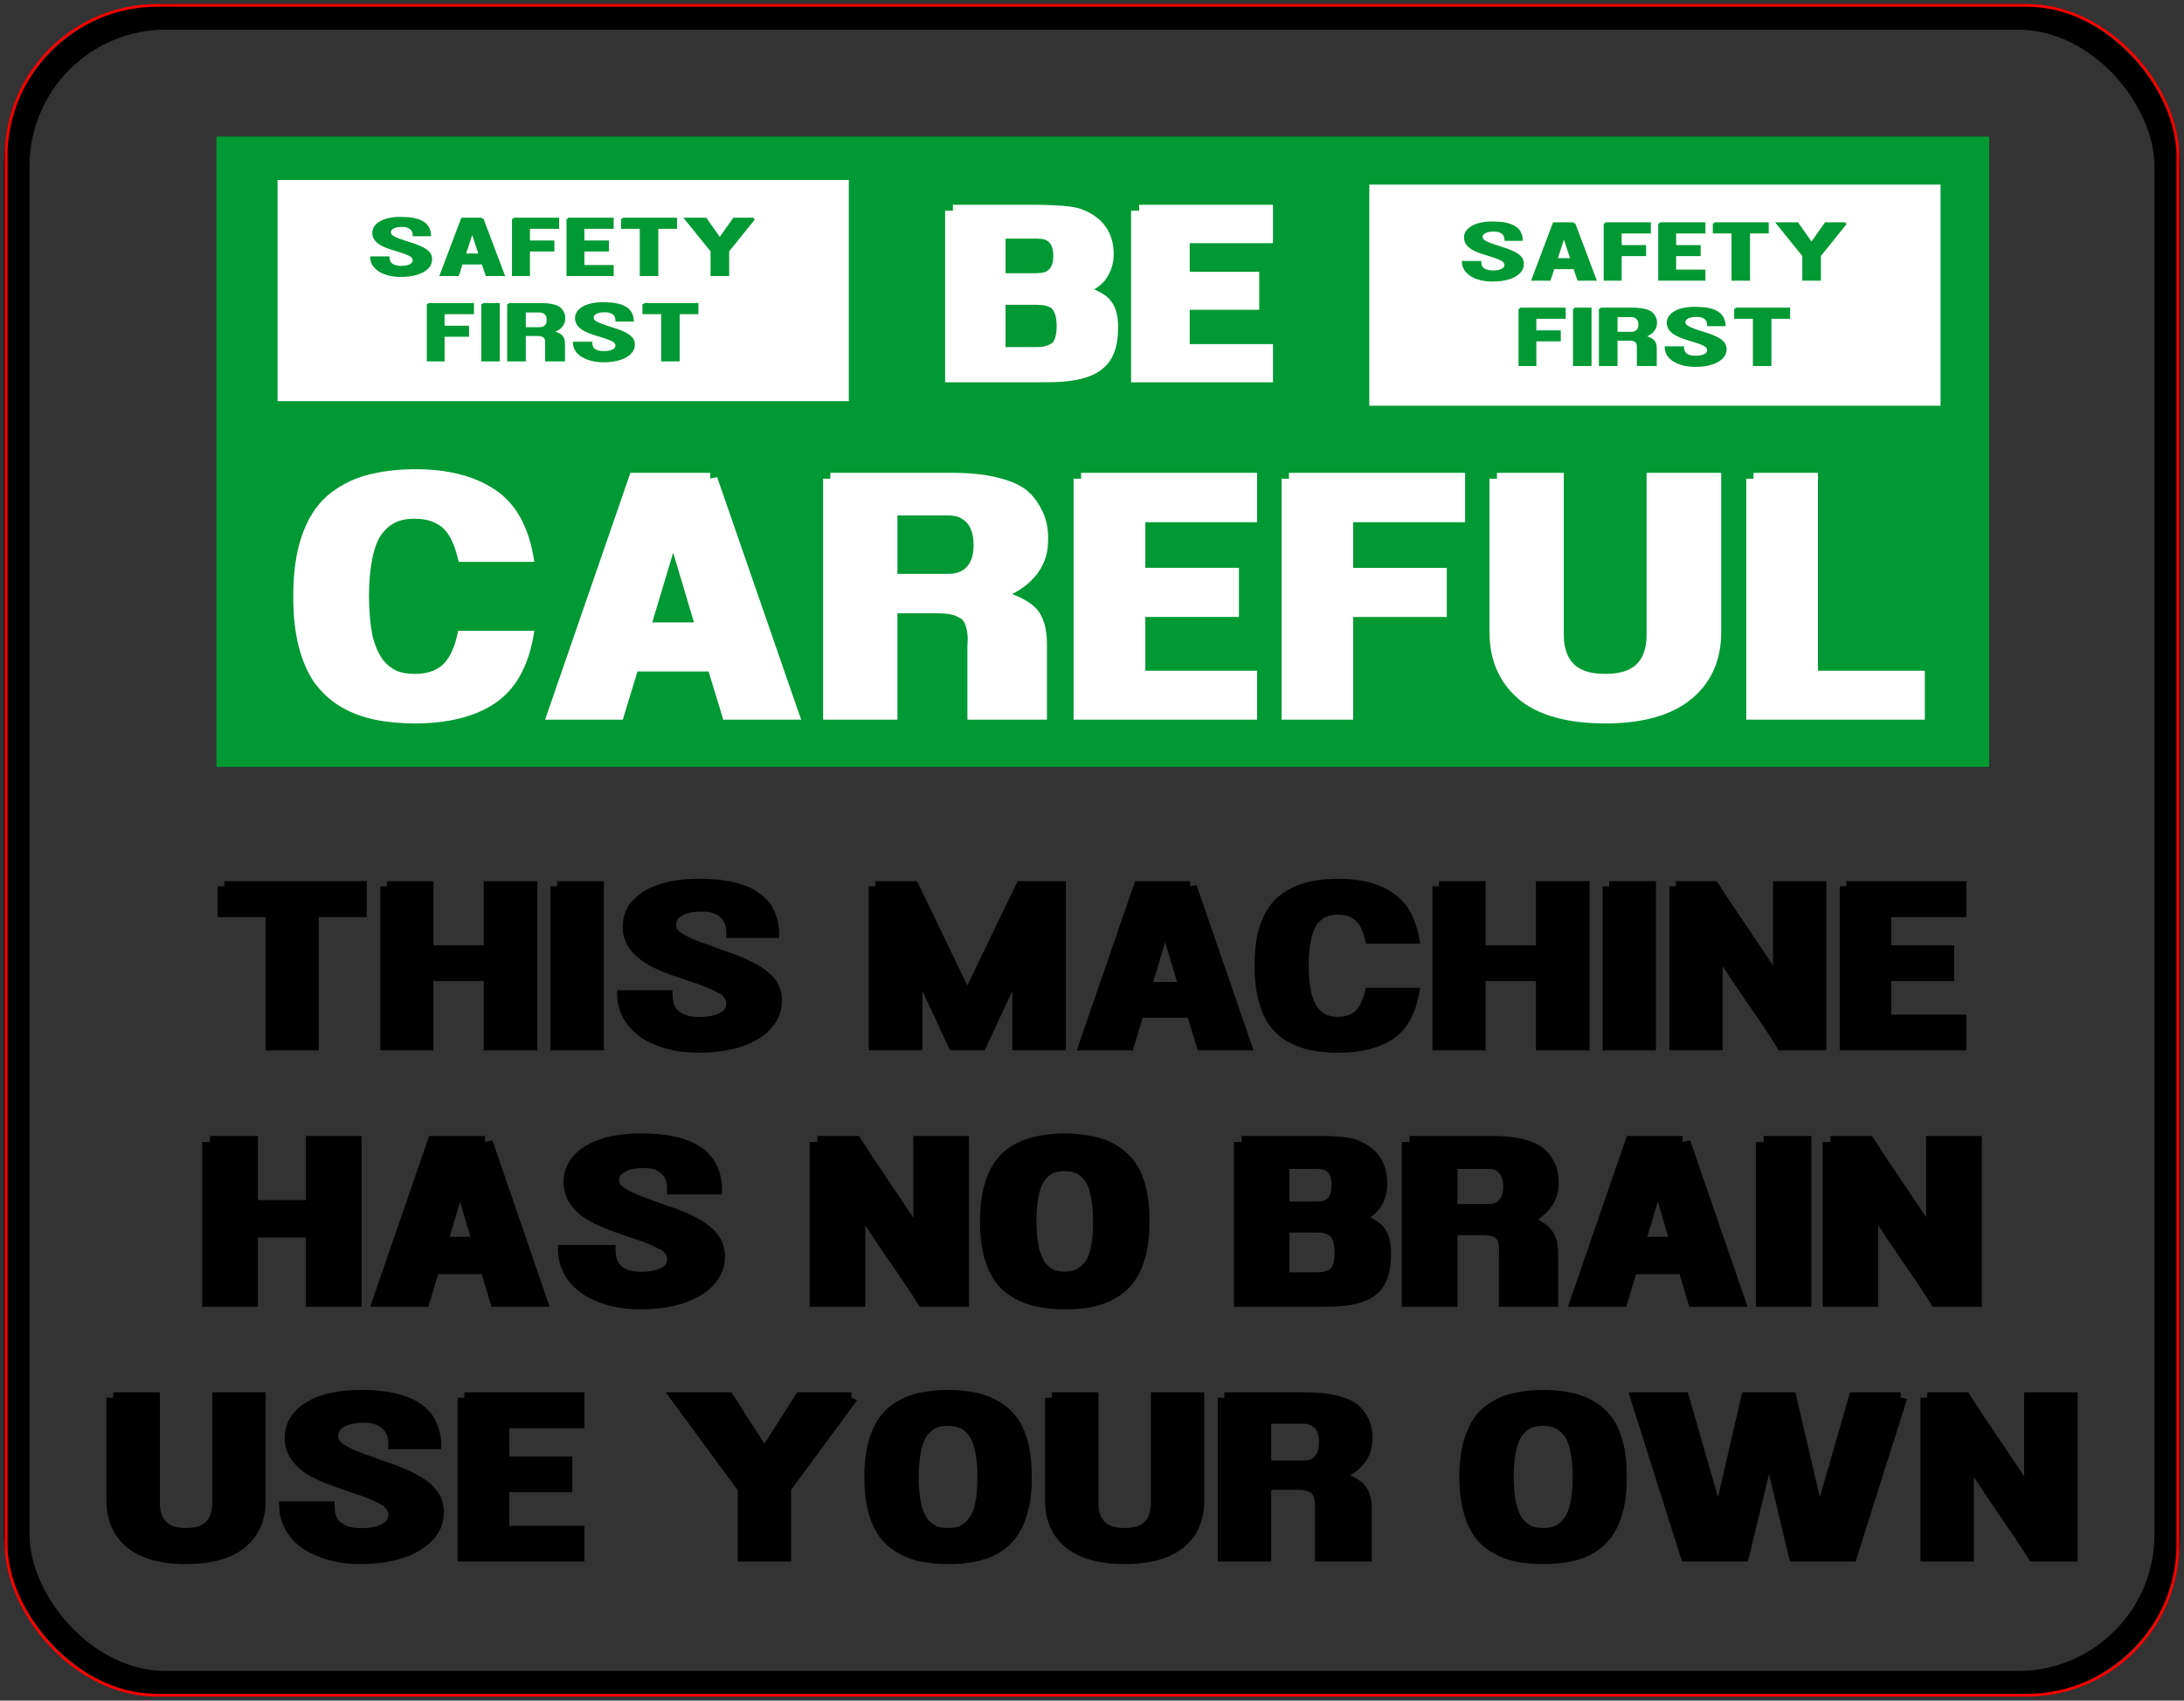 <?xml version="1.0" encoding="UTF-8" standalone="no"?>
<!-- Created with Inkscape (http://www.inkscape.org/) -->

<svg
   xmlns:dc="http://purl.org/dc/elements/1.1/"
   xmlns:cc="http://creativecommons.org/ns#"
   xmlns:rdf="http://www.w3.org/1999/02/22-rdf-syntax-ns#"
   xmlns:svg="http://www.w3.org/2000/svg"
   xmlns="http://www.w3.org/2000/svg"
   xmlns:sodipodi="http://sodipodi.sourceforge.net/DTD/sodipodi-0.dtd"
   xmlns:inkscape="http://www.inkscape.org/namespaces/inkscape"
   width="163.396mm"
   height="127.224mm"
   viewBox="0 0 578.963 450.794"
   id="svg8161"
   version="1.1"
   inkscape:version="0.91 r13725"
   sodipodi:docname="sticker_thisMachineHasNoBrain.svg">
  <rect x="0" y="0" width="578.963" height="450.794" fill="#333333" stroke="none"/>
  <defs
     id="defs8163" />
  <sodipodi:namedview
     id="base"
     pagecolor="#ffffff"
     bordercolor="#666666"
     borderopacity="1.0"
     inkscape:pageopacity="0.0"
     inkscape:pageshadow="2"
     inkscape:zoom="1.4"
     inkscape:cx="150.63264"
     inkscape:cy="156.93309"
     inkscape:document-units="px"
     inkscape:current-layer="layer1"
     showgrid="false"
     fit-margin-top="0.3"
     fit-margin-right="0.3"
     fit-margin-bottom="0.3"
     fit-margin-left="0.3"
     inkscape:window-width="2495"
     inkscape:window-height="1416"
     inkscape:window-x="1345"
     inkscape:window-y="24"
     inkscape:window-maximized="1" />
  <g
     inkscape:label="Calque 1"
     inkscape:groupmode="layer"
     id="layer1"
     transform="translate(1518.053,-58.394)">
    <g
       transform="translate(-1611.453,-581.105)"
       id="g8112">
      <g
         transform="translate(-0.196,1.288991e-5)"
         id="g4689">
        <path
           style="font-style:normal;font-variant:normal;font-weight:normal;font-stretch:normal;font-size:40px;line-height:125%;font-family:UFont;-inkscape-font-specification:UFont;letter-spacing:0px;word-spacing:0px;fill:#000000;fill-opacity:1;stroke:none"
           d="m 279.609,872.443 c -8.037,-0.106 -14.228,1.653 -17.995,5.442 -1.979,2.013 -2.945,4.497 -2.916,7.239 0,0.427 0.028,0.733 0.062,1.02 l -0.062,0 c 0.318,3.67 2.723,6.802 6.826,9.134 0.67,0.382 1.612,0.85 2.854,1.409 1.783,0.798 4.766,1.85 9.059,3.255 2.359,0.731 4.584,1.681 6.701,2.818 l 0.062,0.049 0.062,0 c 0.529,0.238 0.938,0.58 1.303,1.166 l 0.062,0.049 c 0.413,0.601 0.545,1.122 0.496,1.603 -0.077,1.143 -0.618,1.865 -1.986,2.527 -1.125,0.567 -2.897,0.915 -5.274,0.923 -0.023,-1.7e-4 -0.039,2.7e-4 -0.062,0 -2.404,-0.027 -4.032,-0.535 -5.274,-1.555 l -0.062,-0.049 c -0.941,-0.75 -1.528,-2.034 -1.551,-4.13 l -0.062,-1.36 -1.737,0 -11.169,0 -1.799,0 0.062,1.409 c 0.056,2.195 0.636,4.3 1.737,6.268 l 0.062,0.049 c 1.172,1.879 2.634,3.461 4.468,4.762 l 0.062,0.049 c 4.129,2.705 9.297,4.033 15.264,4.033 l 0.062,0 c 8.388,-0.042 14.878,-2.042 18.925,-6.171 l 0,-0.049 c 2.019,-2.1 3.005,-4.541 3.04,-7.191 0.002,-0.118 0.065,-0.221 0.062,-0.34 l -0.062,0 c 0.008,-0.131 0.079,-0.279 0.062,-0.389 -0.002,-0.014 0.002,-0.035 0,-0.049 10e-5,-0.03 1.2e-4,-0.068 0,-0.097 -3.8e-4,-0.088 -0.049,-0.196 -0.062,-0.292 l 0.062,0 c -0.004,-0.085 -0.055,-0.159 -0.062,-0.243 -0.001,-0.016 10e-4,-0.032 0,-0.049 -0.173,-1.994 -0.98,-3.841 -2.42,-5.345 -0.016,-0.017 -0.046,-0.032 -0.062,-0.049 -1.442,-1.541 -3.447,-2.886 -5.895,-4.033 -0.018,-0.009 -0.045,-0.04 -0.062,-0.049 -1.787,-0.926 -4.359,-1.915 -7.818,-3.061 -0.041,-0.015 -0.021,-0.034 -0.062,-0.049 -3.388,-1.228 -5.564,-1.984 -6.205,-2.235 l 0,-0.049 c -1.407,-0.514 -2.745,-1.152 -4.033,-1.992 -1.145,-0.755 -1.5,-1.406 -1.427,-2.381 0.094,-1.046 0.569,-1.717 1.861,-2.381 1.102,-0.575 2.709,-0.923 4.902,-0.923 2.346,4e-5 3.839,0.487 4.964,1.506 l 0,0.049 c 0.954,0.835 1.551,2.085 1.551,4.033 l 0,1.409 1.737,0 10.486,0 1.799,0 0,-1.409 c -3e-5,-0.06 -3e-5,-0.186 0,-0.389 l 0,-0.049 c -0.327,-4.669 -2.357,-8.305 -6.081,-10.543 l 0,-0.049 c -3.429,-2.159 -8.302,-3.171 -14.458,-3.255 z m 168.652,0 c -3.309,0.021 -6.246,0.387 -8.873,1.117 -2.634,0.748 -5.022,2.003 -7.074,3.741 -2.075,1.831 -3.622,4.317 -4.654,7.337 -1.038,3.017 -1.489,6.628 -1.489,10.884 0,3.39 0.317,6.393 0.993,9.037 0.671,2.587 1.605,4.807 2.854,6.608 1.269,1.744 2.848,3.223 4.778,4.373 l 0.062,0 c 1.901,1.111 3.927,1.882 6.143,2.332 2.235,0.459 4.712,0.68 7.322,0.68 5.826,0 10.716,-1.138 14.396,-3.547 3.826,-2.512 6.055,-6.62 7.074,-12.098 l 0.31,-1.555 -2.048,0 -10.983,0 -1.427,0 -0.248,1.118 c -0.607,2.623 -1.666,4.334 -2.73,5.199 -1.15,0.901 -2.48,1.36 -4.406,1.36 -1.247,0 -2.244,-0.208 -3.04,-0.534 -0.708,-0.323 -1.48,-0.921 -2.234,-1.798 -0.01,-0.012 -0.053,-0.036 -0.062,-0.049 -0.646,-0.854 -1.254,-2.199 -1.737,-4.033 -0.002,-0.012 0.002,-0.036 0,-0.049 -0.412,-1.916 -0.657,-4.291 -0.683,-7.094 0.025,-5.275 0.874,-8.907 2.11,-10.738 0.006,-0.011 -0.006,-0.039 0,-0.049 1.368,-1.883 2.931,-2.644 5.15,-2.721 l 0.062,0 0.434,0 c 1.895,3e-5 3.223,0.402 4.406,1.312 1.08,0.831 2.155,2.561 2.792,5.247 l 0.248,1.117 1.489,0 10.859,0 2.048,0 -0.31,-1.555 c -1.015,-5.481 -3.318,-9.524 -7.136,-12.001 l 0,-0.049 c -3.675,-2.435 -8.584,-3.617 -14.396,-3.595 z m -295.235,0.632 0,1.36 -1.737,0 0,6.802 0,1.36 1.737,0 10.983,0 0,33.914 0,1.409 1.737,0 10.611,0 1.737,0 0,-1.409 0,-33.914 10.983,0 1.737,0 0,-1.36 0,-6.802 0,-1.36 -1.737,0 -36.051,0 z m 43.125,0 0,1.36 -1.737,0 0,42.076 0,1.409 1.737,0 10.611,0 1.737,0 0,-1.409 0,-16.957 13.341,0 0,16.957 0,1.409 1.737,0 10.673,0 1.799,0 0,-1.409 0,-42.076 0,-1.36 -1.799,0 -10.673,0 -1.737,0 0,1.36 0,15.645 -13.341,0 0,-15.645 0,-1.36 -1.737,0 -10.611,0 z m 45.11,0 0,1.36 -1.737,0 0,42.076 0,1.409 1.737,0 10.673,0 1.737,0 0,-1.409 0,-42.076 0,-1.36 -1.737,0 -10.673,0 z m 84.388,0 0,1.36 -1.737,0 0,42.076 0,1.409 1.737,0 10.735,0 1.737,0 0,-1.409 0,-14.333 6.888,14.819 0.434,0.923 1.241,0 6.701,0 1.241,0 0.434,-0.923 6.888,-14.819 0,14.333 0,1.409 1.737,0 10.735,0 1.737,0 0,-1.409 0,-42.076 0,-1.36 -1.737,0 -9.804,0 -1.241,0 -0.434,0.875 -12.906,26.771 -12.906,-26.771 -0.434,-0.875 -1.241,0 -9.804,0 z m 68.876,0 -0.372,1.02 -14.52,42.076 -0.558,1.749 2.296,0 11.107,0 1.427,0 0.31,-1.069 2.296,-7.58 11.976,0 2.296,7.58 0.31,1.069 1.365,0 11.107,0 2.296,0 -0.558,-1.749 -14.52,-42.076 -1.675,0.34 0,-1.36 -13.217,0 -1.365,0 z m 80.541,0 0,1.36 -1.737,0 0,42.076 0,1.409 1.737,0 10.611,0 1.737,0 0,-1.409 0,-16.957 13.341,0 0,16.957 0,1.409 1.737,0 10.673,0 1.799,0 0,-1.409 0,-42.076 0,-1.36 -1.799,0 -10.673,0 -1.737,0 0,1.36 0,15.645 -13.341,0 0,-15.645 0,-1.36 -1.737,0 -10.611,0 z m 45.11,0 0,1.36 -1.737,0 0,42.076 0,1.409 1.737,0 10.673,0 1.737,0 0,-1.409 0,-42.076 0,-1.36 -1.737,0 -10.673,0 z m 17.684,0 0,1.36 -1.737,0 0,42.076 0,1.409 1.737,0 10.673,0 1.737,0 0,-1.409 0,-20.892 c 1.698,2.573 3.066,4.704 5.585,8.357 4.052,5.821 7.001,10.232 8.811,13.167 l 0.496,0.777 1.117,0 9.742,0 1.737,0 0,-1.409 0,-42.076 0,-1.36 -1.737,0 -10.673,0 -1.737,0 0,1.36 0,21.038 c -1.677,-2.547 -3.059,-4.68 -5.585,-8.357 -0.012,-0.017 0.012,-0.032 0,-0.049 -3.985,-5.839 -6.946,-10.255 -8.811,-13.216 l -0.496,-0.777 -1.055,0 -9.804,0 z m 45.172,0 0,1.36 -1.737,0 0,6.802 0,10.203 0,6.705 0,18.366 0,1.409 1.737,0 30.094,0 1.737,0 0,-1.409 0,-6.705 0,-1.36 -1.737,0 -18.181,0 0,-8.891 14.892,0 1.799,0 0,-1.409 0,-6.705 0,-1.36 -1.799,0 -14.892,0 0,-7.482 18.181,0 1.737,0 0,-1.36 0,-6.802 0,-1.36 -1.737,0 -19.918,0 -10.176,0 z m -180.566,16.179 3.165,10.543 -6.329,0 3.165,-10.543 z"
           id="text3221-41"
           inkscape:connector-curvature="0" />
        <path
           style="font-style:normal;font-variant:normal;font-weight:normal;font-stretch:normal;font-size:40px;line-height:125%;font-family:UFont;-inkscape-font-specification:UFont;letter-spacing:0px;word-spacing:0px;fill:#000000;fill-opacity:1;stroke:none"
           d="m 264.221,939.937 c -8.092,-0.106 -14.41,1.683 -18.243,5.539 l 0,0.049 c -2.02,2.054 -3.007,4.552 -2.978,7.337 0,0.431 0.027,0.767 0.062,1.069 0.001,0.016 -0.001,0.033 0,0.049 0.341,3.714 2.749,6.879 6.888,9.232 0.687,0.391 1.607,0.848 2.854,1.409 l 0.062,0 c 1.808,0.809 4.762,1.897 9.059,3.304 2.339,0.725 4.54,1.642 6.639,2.769 l 0.124,0.049 0.062,0 c 0.475,0.214 0.835,0.564 1.179,1.117 l 0.062,0.049 c 0.392,0.57 0.478,1.024 0.434,1.458 l 0,0.049 c -0.072,1.078 -0.496,1.653 -1.799,2.284 l -0.062,0 c -1.062,0.535 -2.748,0.915 -5.088,0.923 -0.024,-1.7e-4 -0.039,2.6e-4 -0.062,0 -2.345,-0.027 -3.903,-0.534 -5.088,-1.506 l 0,-0.049 c -0.87,-0.694 -1.528,-1.922 -1.551,-3.984 l 0,-1.555 -2.048,0 -11.169,0 -2.048,0 0,1.603 c 0.057,2.223 0.683,4.37 1.799,6.365 l 0,0.049 c 1.186,1.902 2.729,3.537 4.592,4.859 l 0,0.049 0.062,0 c 4.183,2.74 9.429,4.13 15.45,4.13 8.445,-0.043 15.127,-2.125 19.236,-6.316 l 0,-0.049 c 2.03,-2.113 3.043,-4.579 3.103,-7.239 0.001,-0.049 -4e-4,-0.096 0,-0.146 8.3e-4,-0.101 0.064,-0.19 0.062,-0.292 l -0.062,0 c 0.002,-0.123 0.079,-0.285 0.062,-0.389 -0.002,-0.012 0.002,-0.036 0,-0.049 1.4e-4,-0.029 -2e-5,-0.069 0,-0.097 6e-5,-0.086 -0.051,-0.197 -0.062,-0.292 -0.006,-0.118 -0.051,-0.223 -0.062,-0.34 -0.185,-2.023 -1.007,-3.86 -2.482,-5.393 -0.012,-0.011 0.012,-0.037 0,-0.049 -1.472,-1.581 -3.469,-2.965 -5.957,-4.13 -0.018,-0.009 -0.045,-0.04 -0.062,-0.049 -1.815,-0.941 -4.412,-1.912 -7.88,-3.061 -0.041,-0.016 -0.021,-0.034 -0.062,-0.049 -3.388,-1.228 -5.576,-1.989 -6.205,-2.235 l 0,-0.049 c -1.384,-0.506 -2.701,-1.163 -3.971,-1.992 -1.026,-0.689 -1.418,-1.272 -1.365,-2.138 9.8e-4,-0.016 -0.001,-0.033 0,-0.049 0.098,-0.954 0.586,-1.563 1.799,-2.186 1.041,-0.544 2.561,-0.875 4.716,-0.875 2.286,3e-5 3.649,0.49 4.716,1.458 0.894,0.783 1.489,2.024 1.489,3.936 l 0,1.603 2.048,0 10.486,0 2.048,0 0,-1.603 c -4e-5,-0.059 -4e-5,-0.186 0,-0.389 l 0,-0.049 0,-0.049 c -0.329,-4.698 -2.296,-8.449 -6.081,-10.738 -0.021,-0.012 -0.041,-0.036 -0.062,-0.049 -3.499,-2.195 -8.461,-3.22 -14.644,-3.304 z m 111.566,0 c -3.335,0.021 -6.333,0.426 -8.997,1.166 -2.68,0.761 -5.119,2.028 -7.198,3.79 l 0,0.049 c -2.114,1.866 -3.614,4.342 -4.654,7.385 -1.048,3.044 -1.551,6.663 -1.551,10.932 0,3.402 0.313,6.423 0.993,9.086 0.676,2.603 1.649,4.829 2.916,6.656 l 0,0.049 c 1.286,1.768 2.94,3.252 4.902,4.421 1.929,1.127 4.014,1.923 6.267,2.381 2.244,0.461 4.715,0.725 7.322,0.729 0.022,3e-5 0.041,0 0.062,0 2.652,0.018 5.075,-0.187 7.26,-0.632 2.302,-0.456 4.455,-1.298 6.391,-2.429 1.966,-1.172 3.578,-2.648 4.84,-4.421 1.301,-1.833 2.302,-4.078 2.978,-6.705 0.709,-2.69 1.019,-5.727 0.993,-9.134 0.026,-4.271 -0.44,-7.885 -1.489,-10.932 -0.99,-3.036 -2.538,-5.516 -4.716,-7.385 -2.061,-1.793 -4.459,-3.077 -7.198,-3.838 l -0.683,1.555 -0.062,0 0.745,-1.555 c -2.648,-0.744 -5.676,-1.145 -9.059,-1.166 l -0.062,0 z m -226.545,0.68 0,1.603 -2.048,0 0,42.076 0,1.603 2.048,0 10.673,0 2.048,0 0,-1.603 0,-16.763 12.72,0 0,16.763 0,1.603 2.048,0 10.673,0 2.048,0 0,-1.603 0,-42.076 0,-1.603 -2.048,0 -10.673,0 -2.048,0 0,1.603 0,15.402 -12.72,0 0,-15.402 0,-1.603 -2.048,0 -10.673,0 z m 58.079,0 -0.372,1.166 -14.52,42.076 -0.683,2.041 2.668,0 11.107,0 1.613,0 0.372,-1.263 2.234,-7.385 11.541,0 2.234,7.385 0.372,1.263 1.613,0 11.107,0 2.668,0 -0.683,-2.041 -14.458,-42.076 -1.986,0.437 0,-1.603 -13.217,0 -1.613,0 z m 102.941,0 0,1.603 -2.048,0 0,42.076 0,1.603 2.048,0 10.673,0 2.048,0 0,-1.603 0,-20.018 c 1.606,2.419 2.752,4.28 5.026,7.58 4.051,5.819 7.005,10.19 8.811,13.119 l 0.558,0.923 1.303,0 9.742,0 2.048,0 0,-1.603 0,-42.076 0,-1.603 -2.048,0 -10.673,0 -2.048,0 0,1.603 0,20.066 c -1.593,-2.405 -2.74,-4.204 -5.026,-7.531 -4.002,-5.863 -6.943,-10.299 -8.811,-13.264 l -0.558,-0.875 -1.241,0 -9.804,0 z m 112.497,0 0,1.603 -2.048,0 0,42.076 0,1.603 2.048,0 19.918,0 c 1.871,0 3.391,-0.028 4.53,-0.049 4.587,-0.151 8.296,-1.052 10.859,-2.915 l 0,-0.049 c 3.101,-2.217 4.281,-5.945 4.281,-11.029 -4e-5,-3.143 -0.549,-5.569 -2.172,-7.337 -0.857,-0.914 -2.017,-1.662 -3.351,-2.332 1.012,-0.675 1.866,-1.501 2.544,-2.429 l 0.062,0 0,-0.049 c 1.3,-1.894 1.924,-4.087 1.924,-6.559 -4e-5,-5.217 -2.589,-9.279 -7.508,-11.272 -0.012,-0.005 0.012,-0.044 0,-0.049 -0.014,-0.006 -0.047,0.006 -0.062,0 -1.799,-0.722 -4.139,-1.039 -7.26,-1.166 -0.018,-10e-4 -0.044,10e-4 -0.062,0 -1.092,-0.063 -2.349,-0.049 -3.785,-0.049 l -19.918,0 z m 44.49,0 0,1.603 -2.048,0 0,42.076 0,1.603 2.048,0 10.673,0 2.048,0 0,-1.603 0,-17.394 6.329,0 c 0.915,-0.017 1.681,0.04 2.172,0.146 l 0.062,0 0.062,0 c 0.437,0.068 0.856,0.203 1.303,0.486 l 0,0.049 0.062,0.049 c 0.223,0.125 0.536,0.386 0.745,1.069 l 0,0.049 c 0.241,0.653 0.343,1.691 0.248,3.012 l 0,0.049 0,0.049 0,12.438 0,1.603 2.048,0 11.603,0 2.048,0 0,-1.603 0,-12.438 c -4e-5,-2.817 -0.621,-5.102 -2.172,-6.802 l 0,-0.049 c -0.834,-0.875 -1.942,-1.611 -3.227,-2.235 1.089,-0.698 2.018,-1.513 2.854,-2.478 1.746,-1.947 2.645,-4.26 2.668,-6.754 1.6e-4,-0.017 -8e-5,-0.032 0,-0.049 9e-4,-0.018 -8.3e-4,-0.031 0,-0.049 0.096,-2.061 -0.211,-3.915 -0.993,-5.539 -0.736,-1.552 -1.614,-2.839 -2.792,-3.838 l -0.062,-0.049 c -1.224,-1.009 -2.733,-1.768 -4.53,-2.284 -1.597,-0.461 -3.26,-0.764 -4.902,-0.923 -0.018,-0.002 -0.044,0.002 -0.062,0 -1.558,-0.174 -3.329,-0.215 -5.398,-0.194 l -20.787,0 z m 57.645,0 -0.434,1.166 -14.52,42.076 -0.683,2.041 2.668,0 11.169,0 1.613,0 0.372,-1.263 2.234,-7.385 11.541,0 2.172,7.385 0.372,1.263 1.675,0 11.107,0 2.668,0 -0.683,-2.041 -14.52,-42.076 -1.986,0.437 0,-1.603 -13.217,0 -1.551,0 z m 36.237,0 0,1.603 -2.048,0 0,42.076 0,1.603 2.048,0 10.611,0 2.048,0 0,-1.603 0,-42.076 0,-1.603 -2.048,0 -10.611,0 z m 17.684,0 0,1.603 -2.048,0 0,42.076 0,1.603 2.048,0 10.611,0 2.048,0 0,-1.603 0,-20.066 c 1.611,2.428 2.8,4.308 5.088,7.628 4.051,5.819 7.005,10.19 8.811,13.119 l 0.558,0.923 1.241,0 9.742,0 2.048,0 0,-1.603 0,-42.076 0,-1.603 -2.048,0 -10.673,0 -2.048,0 0,1.603 0,19.969 c -1.582,-2.386 -2.708,-4.149 -4.964,-7.434 -4.002,-5.863 -6.943,-10.299 -8.811,-13.264 l -0.558,-0.875 -1.303,0 -9.742,0 z m -143.398,8.746 7.26,0 c 1.574,2e-5 2.335,0.298 2.916,0.875 0.581,0.576 1.004,1.688 0.993,3.45 0.012,1.75 -0.409,2.823 -0.993,3.401 -0.583,0.578 -1.34,0.915 -2.916,0.923 l -7.26,0 0,-8.649 z m 44.552,0 8.067,0 0.062,0 c 1.35,-0.015 2.042,0.217 2.73,0.875 l 0,0.049 c 0.679,0.617 1.241,1.817 1.241,3.741 0.023,1.904 -0.519,3.079 -1.179,3.693 -0.717,0.682 -1.42,0.938 -2.792,0.923 l -0.062,0 -8.067,0 0,-9.28 z m -104.679,0.583 0.062,0 0.496,0 c 1.241,4e-5 2.174,0.181 2.916,0.486 0.702,0.281 1.433,0.831 2.172,1.749 l 0.062,0 0,0.049 c 0.665,0.753 1.291,2.075 1.675,3.936 l 0,0.049 c 0.456,1.859 0.708,4.175 0.683,6.997 l 0,0.049 c 0.025,2.784 -0.186,5.106 -0.621,6.997 l 0,0.049 c -0.383,1.836 -1.029,3.175 -1.737,3.984 l -0.062,0 c -0.74,0.903 -1.501,1.491 -2.234,1.798 -0.736,0.293 -1.639,0.486 -2.854,0.486 -1.186,0 -2.114,-0.19 -2.854,-0.486 -0.01,-0.005 -0.053,0.005 -0.062,0 -0.672,-0.301 -1.4,-0.877 -2.172,-1.749 -0.01,-0.012 -0.053,-0.037 -0.062,-0.049 -0.618,-0.817 -1.196,-2.176 -1.675,-3.984 -0.411,-1.893 -0.655,-4.257 -0.683,-7.045 10e-5,-0.019 -1.2e-4,-0.029 0,-0.049 0.031,-5.257 0.85,-8.893 2.048,-10.641 1.34,-1.862 2.762,-2.549 4.902,-2.624 z m 157.793,8.017 2.73,9.377 -5.522,0 2.792,-9.377 z m -317.511,0.097 2.73,9.28 -5.522,0 2.792,-9.28 z m 219.844,8.163 7.26,0 c 1.798,2e-5 2.819,0.348 3.537,0.923 0.481,0.377 1.179,1.822 1.179,4.373 0.024,2.55 -0.665,3.978 -1.117,4.324 -0.749,0.586 -1.801,0.923 -3.599,0.923 l -7.26,0 0,-10.543 z"
           id="text3231-00"
           inkscape:connector-curvature="0" />
        <path
           style="font-style:normal;font-variant:normal;font-weight:normal;font-stretch:normal;font-size:40px;line-height:125%;font-family:UFont;-inkscape-font-specification:UFont;letter-spacing:0px;word-spacing:0px;fill:#000000;fill-opacity:1;stroke:none"
           d="m 190.009,1007.942 c -8.037,-0.106 -14.228,1.653 -17.995,5.442 -1.979,2.013 -2.945,4.497 -2.916,7.239 0,0.427 -0.034,0.733 0,1.02 0.001,0.016 -0.001,0.033 0,0.049 0.335,3.65 2.741,6.812 6.826,9.134 0.67,0.382 1.612,0.802 2.854,1.361 1.783,0.798 4.704,1.85 8.997,3.255 l 0.062,0.048 c 2.359,0.731 4.584,1.632 6.701,2.769 l 0.062,0.048 0.062,0.049 c 0.529,0.238 0.938,0.58 1.303,1.166 l 0.062,0.049 c 0.413,0.601 0.545,1.074 0.496,1.555 l 0,0.049 c -0.077,1.143 -0.618,1.817 -1.986,2.478 -1.125,0.567 -2.897,0.915 -5.274,0.923 -0.023,-2e-4 -0.039,3e-4 -0.062,0 -2.404,-0.027 -4.032,-0.535 -5.274,-1.555 l -0.062,0 c -0.941,-0.75 -1.528,-2.082 -1.551,-4.178 l -0.062,-1.36 -1.737,0 -11.169,0 -1.799,0 0.062,1.409 c 0.056,2.195 0.636,4.3 1.737,6.268 l 0,0.049 c 1.172,1.879 2.696,3.509 4.53,4.81 l 0.062,0 c 4.129,2.705 9.297,4.081 15.264,4.081 8.388,-0.042 14.94,-2.091 18.987,-6.219 2.02,-2.101 3.006,-4.588 3.04,-7.239 0.002,-0.117 0.065,-0.223 0.062,-0.34 l -0.062,0 c 0.008,-0.131 0.079,-0.279 0.062,-0.389 -0.002,-0.014 0.002,-0.035 0,-0.049 1e-4,-0.03 1.2e-4,-0.068 0,-0.097 -3.7e-4,-0.088 -0.049,-0.196 -0.062,-0.291 -0.012,-0.094 0.04,-0.166 0,-0.292 l -0.062,0 c -0.175,-2 -0.97,-3.79 -2.42,-5.296 -0.012,-0.011 0.012,-0.037 0,-0.049 -1.444,-1.551 -3.434,-2.929 -5.895,-4.081 -0.018,-0.01 -0.045,-0.04 -0.062,-0.049 -1.793,-0.929 -4.342,-1.91 -7.818,-3.061 -0.028,-0.011 -0.034,0.011 -0.062,0 -3.411,-1.236 -5.561,-2.032 -6.205,-2.284 -1.407,-0.514 -2.745,-1.2 -4.033,-2.041 -1.145,-0.755 -1.5,-1.406 -1.427,-2.381 0.094,-1.046 0.569,-1.717 1.862,-2.381 1.102,-0.575 2.709,-0.923 4.902,-0.923 2.346,0 3.839,0.535 4.964,1.555 0.954,0.835 1.551,2.134 1.551,4.081 l 0,1.36 1.737,0 10.486,0 1.799,0 0,-1.36 c -4e-5,-0.06 -4e-5,-0.186 0,-0.389 l 0,-0.049 0,-0.048 c -0.326,-4.657 -2.315,-8.303 -6.019,-10.543 -0.021,-0.013 -0.041,-0.036 -0.062,-0.048 -3.428,-2.15 -8.314,-3.172 -14.458,-3.255 z m 154.877,0 c -3.309,0.021 -6.308,0.388 -8.935,1.117 -2.634,0.748 -5.022,2.003 -7.074,3.741 l 0,0.048 c -2.075,1.831 -3.56,4.269 -4.592,7.288 -1.038,3.017 -1.551,6.628 -1.551,10.883 0,3.39 0.317,6.442 0.993,9.086 0.671,2.587 1.605,4.759 2.854,6.559 1.269,1.744 2.91,3.223 4.84,4.373 1.901,1.111 3.989,1.93 6.205,2.381 2.235,0.46 4.65,0.68 7.26,0.68 2.636,0.021 5.039,-0.197 7.198,-0.632 0.018,0 0.044,0 0.062,0 2.245,-0.451 4.375,-1.226 6.267,-2.332 1.933,-1.152 3.534,-2.672 4.778,-4.421 1.281,-1.806 2.244,-3.998 2.916,-6.608 0.704,-2.67 1.019,-5.691 0.993,-9.086 0.026,-4.257 -0.45,-7.863 -1.489,-10.883 -0.982,-3.01 -2.517,-5.454 -4.654,-7.288 -2.033,-1.769 -4.382,-3.042 -7.074,-3.79 -2.61,-0.733 -5.639,-1.096 -8.997,-1.117 z m 157.731,0 c -3.309,0.021 -6.246,0.388 -8.873,1.117 l -0.062,0 c -2.634,0.748 -4.96,2.003 -7.012,3.741 l 0,0.048 -0.062,0 c -2.075,1.831 -3.56,4.269 -4.592,7.288 -1.038,3.017 -1.551,6.628 -1.551,10.883 0,3.39 0.379,6.442 1.055,9.086 0.671,2.587 1.605,4.759 2.854,6.559 1.269,1.744 2.848,3.223 4.778,4.373 l 0.062,0 c 1.901,1.111 3.927,1.93 6.143,2.381 2.217,0.456 4.674,0.676 7.26,0.68 0.022,10e-5 0.041,0 0.062,0 2.632,0.017 5.043,-0.193 7.198,-0.632 2.266,-0.449 4.359,-1.217 6.267,-2.332 1.933,-1.152 3.534,-2.672 4.778,-4.421 1.281,-1.806 2.244,-3.998 2.916,-6.608 0.704,-2.67 1.019,-5.691 0.993,-9.086 0.026,-4.257 -0.45,-7.863 -1.489,-10.883 -0.982,-3.01 -2.455,-5.454 -4.592,-7.288 -2.033,-1.769 -4.444,-3.042 -7.136,-3.79 -2.61,-0.733 -5.577,-1.096 -8.935,-1.117 l -0.062,0 z m -379.002,0.632 0,1.409 -1.799,0 0,27.355 c 0,5.017 1.751,9.167 5.274,12.195 3.629,3.069 9.043,4.567 15.823,4.567 6.768,0 12.179,-1.475 15.761,-4.519 0.02,-0.016 0.043,-0.032 0.062,-0.048 3.569,-3.023 5.301,-7.198 5.274,-12.195 l 0,-27.355 0,-1.409 -1.737,0 -10.673,0 -1.737,0 0,1.409 0,27.938 c -2e-5,2.467 -0.727,4.116 -1.799,5.102 -1.073,0.986 -2.599,1.506 -5.15,1.506 -2.537,0 -4.076,-0.519 -5.15,-1.506 -1.074,-0.988 -1.787,-2.634 -1.799,-5.102 l 0,-27.938 0,-1.409 -1.737,0 -10.611,0 z m 93.075,0 0,1.409 -1.799,0 0,6.754 0,10.252 0,6.705 0,18.366 0,1.36 1.799,0 30.094,0 1.737,0 0,-1.36 0,-6.705 0,-1.409 -1.737,0 -18.181,0 0,-8.891 14.892,0 1.799,0 0,-1.36 0,-6.705 0,-1.409 -1.799,0 -14.892,0 0,-7.482 18.181,0 1.737,0 0,-1.36 0,-6.754 0,-1.409 -1.737,0 -19.918,0 -10.176,0 z m 53.425,0 1.489,2.089 17.56,23.856 0,17.54 0,1.36 1.737,0 10.611,0 1.799,0 0,-1.36 0,-17.637 17.498,-23.759 -1.489,-0.68 0,-1.409 -13.341,0 -1.055,0 -0.496,0.777 -8.191,12.827 -8.253,-12.827 -0.496,-0.777 -1.055,0 -13.279,0 -3.04,0 z m 102.321,0 0,1.409 -1.799,0 0,27.355 c 0,5.017 1.751,9.167 5.274,12.195 3.629,3.069 9.043,4.567 15.823,4.567 6.768,0 12.179,-1.475 15.761,-4.519 0.02,-0.016 0.043,-0.032 0.062,-0.048 3.569,-3.023 5.301,-7.198 5.274,-12.195 l 0,-27.355 0,-1.409 -1.737,0 -10.673,0 -1.737,0 0,1.409 0,27.938 c -2e-5,2.467 -0.727,4.116 -1.799,5.102 -1.073,0.986 -2.599,1.506 -5.15,1.506 -2.537,0 -4.076,-0.519 -5.15,-1.506 -1.074,-0.988 -1.787,-2.634 -1.799,-5.102 l 0,-27.938 0,-1.409 -1.737,0 -10.611,0 z m 45.731,0 0,1.409 -1.737,0 0,42.076 0,1.36 1.737,0 10.673,0 1.737,0 0,-1.36 0,-17.637 6.639,0 c 0.936,-0.018 1.707,0.032 2.234,0.146 l 0.062,0.049 0.062,0 c 0.484,0.076 0.886,0.232 1.365,0.534 l 0.062,0 0.062,0.048 c 0.294,0.164 0.587,0.497 0.807,1.215 l 0,0.048 c 0.254,0.689 0.406,1.724 0.31,3.061 l 0,0.049 0,0.048 0,12.438 0,1.36 1.737,0 11.603,0 1.737,0 0,-1.36 0,-12.438 c -4e-5,-2.791 -0.614,-5.065 -2.11,-6.705 -0.891,-0.936 -2.164,-1.682 -3.599,-2.332 1.206,-0.714 2.315,-1.584 3.227,-2.624 0.016,-0.018 0.046,-0.031 0.062,-0.049 1.68,-1.897 2.521,-4.178 2.544,-6.608 1.6e-4,-0.016 -8e-5,-0.032 0,-0.048 8.9e-4,-0.018 -8.4e-4,-0.031 0,-0.049 0.095,-2.038 -0.166,-3.902 -0.931,-5.49 -0.727,-1.533 -1.649,-2.771 -2.792,-3.741 -1.19,-0.981 -2.706,-1.729 -4.468,-2.235 -1.596,-0.46 -3.201,-0.768 -4.84,-0.923 -1.549,-0.176 -3.316,-0.264 -5.398,-0.243 l -20.787,0 z m 107.161,0 0.496,1.701 13.341,42.125 0.372,1.02 1.365,0 14.582,0 1.427,0 0.31,-1.117 5.336,-22.01 5.274,22.01 0.31,1.117 1.427,0 14.582,0 1.365,0 0.31,-1.02 13.341,-42.125 -1.675,-0.291 0,-1.409 -12.1,0 -1.365,0 -0.31,1.069 -7.694,26.723 -6.205,-26.626 -0.248,-1.166 -1.427,0 -11.231,0 -1.489,0 -0.248,1.166 -6.143,26.626 -7.694,-26.723 -0.31,-1.069 -1.427,0 -12.038,0 -2.234,0 z m 79.176,0 0,1.409 -1.799,0 0,42.076 0,1.36 1.799,0 10.611,0 1.737,0 0,-1.36 0,-21.038 c 1.708,2.59 3.099,4.759 5.647,8.454 l 0,0.049 c 4.052,5.821 7.001,10.183 8.811,13.118 l 0.434,0.777 1.117,0 9.742,0 1.737,0 0,-1.36 0,-42.076 0,-1.409 -1.737,0 -10.673,0 -1.737,0 0,1.409 0,20.941 c -1.678,-2.546 -3.004,-4.642 -5.522,-8.308 -4.003,-5.864 -6.941,-10.295 -8.811,-13.264 l -0.496,-0.777 -1.117,0 -9.742,0 z m -173.927,8.308 8.377,0 0.062,0 c 1.418,-0.015 2.176,0.313 2.916,1.02 l 0.062,0 c 0.744,0.675 1.241,1.932 1.241,3.887 0.023,1.936 -0.455,3.166 -1.179,3.838 -0.769,0.731 -1.599,1.036 -3.04,1.02 l -0.062,0 -8.377,0 0,-9.766 z m -86.25,0.583 0.062,0 0.496,0 c 1.277,0 2.249,0.21 3.04,0.534 l 0.062,0 c 0.76,0.304 1.538,0.855 2.296,1.798 l 0,0.048 c 0.703,0.795 1.349,2.152 1.737,4.033 l 0,0.048 c 0.461,1.879 0.708,4.262 0.683,7.094 0.025,2.794 -0.182,5.136 -0.621,7.045 l 0,0.049 c -0.387,1.857 -1.056,3.184 -1.799,4.033 l 0,0.049 c -0.76,0.927 -1.572,1.517 -2.358,1.846 -0.791,0.325 -1.763,0.486 -3.04,0.486 -1.223,0 -2.191,-0.171 -2.978,-0.486 -0.01,0 -0.053,0 -0.062,0 -0.712,-0.319 -1.516,-0.923 -2.296,-1.798 -0.016,-0.021 -0.046,-0.076 -0.062,-0.097 -0.639,-0.855 -1.259,-2.218 -1.737,-4.033 -0.002,-0.013 0.002,-0.035 0,-0.049 -0.412,-1.916 -0.595,-4.242 -0.621,-7.045 0.025,-5.304 0.863,-9.014 2.11,-10.835 1.362,-1.859 2.882,-2.644 5.088,-2.721 z m 157.793,0 0.062,0 0.496,0 c 1.277,0 2.249,0.21 3.04,0.534 0.76,0.304 1.538,0.855 2.296,1.798 l 0,0.048 0.062,0 c 0.703,0.795 1.349,2.152 1.737,4.033 l 0,0.048 c 0.461,1.879 0.708,4.262 0.683,7.094 0.025,2.794 -0.244,5.136 -0.683,7.045 l 0,0.049 c -0.387,1.857 -0.994,3.184 -1.737,4.033 l 0,0.049 -0.062,0 c -0.76,0.927 -1.51,1.517 -2.296,1.846 -0.791,0.325 -1.763,0.486 -3.04,0.486 -1.223,0 -2.191,-0.171 -2.978,-0.486 -0.01,0 -0.053,0 -0.062,0 -0.712,-0.319 -1.516,-0.923 -2.296,-1.798 -0.016,-0.021 -0.046,-0.076 -0.062,-0.097 -0.639,-0.855 -1.259,-2.218 -1.737,-4.033 -0.002,-0.013 0.002,-0.035 0,-0.049 -0.412,-1.916 -0.657,-4.242 -0.683,-7.045 0.025,-5.276 0.874,-8.955 2.11,-10.786 0.006,-0.01 -0.006,-0.039 0,-0.048 1.368,-1.883 2.931,-2.644 5.15,-2.721 z"
           id="text3235-0"
           inkscape:connector-curvature="0" />
        <rect
           style="fill:#009933;fill-opacity:1;stroke:#009933;stroke-width:0.901"
           id="rect4473"
           width="469.058"
           height="166.188"
           x="151.406"
           y="676.142" />
        <path
           style="font-style:normal;font-variant:normal;font-weight:normal;font-stretch:normal;font-size:36.671px;line-height:125%;font-family:UFont;-inkscape-font-specification:UFont;letter-spacing:0px;word-spacing:0px;fill:#ffffff;fill-opacity:1;stroke:none"
           d="m 346.203,693.777 0,1.567 -2.063,0 0,43.929 0,1.567 2.063,0 22.141,0 c 2.073,0 3.691,-0.037 4.951,-0.06 l 0.069,0 c 5.06,-0.156 9.09,-1.097 11.895,-3.013 l 0,-0.06 c 3.384,-2.278 4.744,-6.165 4.744,-11.449 -4e-5,-3.266 -0.639,-5.72 -2.407,-7.533 l 0,-0.06 c -0.975,-0.978 -2.373,-1.76 -3.919,-2.471 1.198,-0.72 2.237,-1.575 3.025,-2.591 l 0,-0.06 c 1.428,-1.957 2.131,-4.185 2.132,-6.749 -7e-5,-5.411 -2.786,-9.63 -8.182,-11.69 -0.013,0 0.013,-0.054 0,-0.06 l -0.069,0 c -1.974,-0.744 -4.555,-1.014 -8.045,-1.145 -1.218,-0.068 -2.58,-0.121 -4.194,-0.121 l -22.141,0 z m 49.369,0 0,1.567 -2.132,0 0,7.05 0,10.666 0,7.05 0,19.163 0,1.567 2.132,0 33.348,0 2.132,0 0,-1.567 0,-7.05 0,-1.506 -2.132,0 -19.94,0 0,-9.099 16.365,0 2.063,0 0,-1.506 0,-7.05 0,-1.507 -2.063,0 -16.365,0 0,-7.593 19.94,0 2.132,0 0,-1.567 0,-7.05 0,-1.567 -2.132,0 -22.141,0 -11.208,0 z m -35.411,8.979 8.182,0 c 1.775,0 2.627,0.276 3.3,0.904 0.673,0.628 1.182,1.826 1.169,3.676 0.013,1.838 -0.494,2.986 -1.169,3.616 -0.675,0.63 -1.524,0.956 -3.3,0.964 l -8.182,0 0,-9.159 z m 0,17.536 8.182,0 c 2.018,0 3.23,0.342 4.057,0.964 l 0,0.06 c 0.583,0.429 1.306,1.909 1.306,4.58 0.027,2.67 -0.685,4.182 -1.238,4.58 l -0.069,0 c -0.86,0.634 -2.038,1.024 -4.057,1.024 l -8.182,0 0,-11.208 z"
           id="text4142-8"
           inkscape:connector-curvature="0" />
        <path
           style="font-style:normal;font-variant:normal;font-weight:normal;font-stretch:normal;font-size:85.732px;line-height:125%;font-family:UFont;-inkscape-font-specification:UFont;letter-spacing:0px;word-spacing:0px;fill:#ffffff;fill-opacity:1;stroke:none"
           d="m 203.578,763.872 c -4.862,0.031 -9.183,0.578 -13.006,1.637 l -0.036,0 c -3.81,1.079 -7.228,2.905 -10.216,5.43 l 0,0.04 -0.036,0 c -2.995,2.634 -5.187,6.199 -6.702,10.62 -1.523,4.411 -2.246,9.734 -2.246,16.01 0,4.999 0.456,9.418 1.449,13.295 0.989,3.798 2.387,7.013 4.202,9.622 l 0.036,0 c 1.847,2.531 4.161,4.688 6.956,6.348 2.763,1.609 5.811,2.743 9.021,3.393 3.261,0.668 6.782,0.998 10.615,0.998 8.551,0 15.645,-1.711 20.976,-5.19 5.513,-3.609 8.86,-9.559 10.361,-17.606 l 0.29,-1.757 -2.21,0 -16.339,0 -1.63,0 -0.29,1.278 c -0.92,3.962 -2.426,6.631 -4.166,8.025 -1.832,1.43 -4.06,2.116 -7.064,2.116 -1.94,0 -3.489,-0.27 -4.782,-0.798 -1.19,-0.53 -2.433,-1.486 -3.623,-2.875 -0.014,-0.018 -0.022,-0.06 -0.036,-0.079 -1.023,-1.345 -1.988,-3.384 -2.717,-6.148 -0.003,-0.018 0.003,-0.06 0,-0.079 -0.621,-2.878 -0.94,-6.404 -0.978,-10.58 0.038,-7.901 1.265,-13.437 3.224,-16.289 2.121,-2.913 4.662,-4.152 8.187,-4.272 l 0.072,0 0.652,0 c 2.961,0 5.187,0.676 7.064,2.116 1.764,1.353 3.314,4.027 4.275,8.065 l 0.326,1.238 1.63,0 16.194,0 2.21,0 -0.29,-1.757 c -1.499,-8.065 -4.847,-13.972 -10.361,-17.527 -0.009,0 -0.027,0.013 -0.036,0 -5.328,-3.532 -12.395,-5.301 -20.94,-5.27 l 0,1.557 -0.036,-1.557 z m 57.131,0.958 -0.399,1.158 -21.555,62.361 -0.652,1.916 2.536,0 16.52,0 1.558,0 0.326,-1.158 3.55,-11.618 18.838,0 3.55,11.618 0.326,1.158 1.558,0 16.556,0 2.572,0 -0.688,-1.916 -21.592,-62.361 -1.848,0.359 0,-1.517 -19.672,0 -1.485,0 z m 53.001,0 0,1.557 -1.92,0 0,62.361 0,1.517 1.92,0 15.795,0 1.993,0 0,-1.517 0,-26.669 10.506,0 0.036,0 c 1.438,-0.027 2.574,0.092 3.442,0.279 l 0.109,0 0.072,0.04 c 0.83,0.13 1.57,0.423 2.355,0.918 l 0.072,0 0.036,0 c 0.599,0.334 1.135,0.971 1.485,2.116 l 0,0.04 c 0.409,1.105 0.617,2.731 0.471,4.751 l -0.036,0.04 0,0.04 0,18.445 0,1.517 1.993,0 17.172,0 1.92,0 0,-1.517 0,-18.445 c -8e-5,-4.077 -0.799,-7.288 -2.898,-9.582 l -0.072,0 0,-0.04 c -1.47,-1.538 -3.675,-2.693 -6.231,-3.713 2.144,-1.108 4.122,-2.481 5.688,-4.272 0.011,-0.013 0.025,0.013 0.036,0 2.462,-2.753 3.752,-5.984 3.768,-9.542 1.2e-4,-0.023 0,-0.055 0,-0.079 0.151,-3.004 -0.341,-5.69 -1.449,-7.985 -1.061,-2.229 -2.329,-4.02 -3.949,-5.39 l 0,-0.04 c -1.691,-1.389 -3.872,-2.427 -6.412,-3.154 -2.313,-0.665 -4.658,-1.131 -7.028,-1.357 -0.013,-10e-4 -0.024,0 -0.036,0 -2.248,-0.253 -4.843,-0.35 -7.898,-0.319 l -30.938,0 z m 66.478,0 0,1.557 -1.993,0 0,10.021 0,15.171 0,9.941 0,27.228 0,1.517 1.993,0 44.705,0 1.956,0 0,-1.517 0,-9.941 0,-1.517 -1.956,0 -27.678,0 0,-14.253 22.86,0 1.956,0 0,-1.517 0,-9.941 0,-1.557 -1.956,0 -22.86,0 0,-12.097 27.678,0 1.956,0 0,-1.517 0,-10.021 0,-1.557 -1.956,0 -29.598,0 -15.107,0 z m 55.102,0 0,1.557 -1.956,0 0,25.192 0,9.941 0,27.228 0,1.517 1.956,0 15.107,0 1.92,0 0,-1.517 0,-25.711 22.86,0 1.956,0 0,-1.517 0,-9.941 0,-1.557 -1.956,0 -22.86,0 0,-12.097 27.714,0 1.956,0 0,-1.517 0,-10.021 0,-1.557 -1.956,0 -44.741,0 z m 55.139,0 0,1.557 -1.993,0 0,40.563 c 0,7.347 2.498,13.349 7.608,17.726 l 0,0.04 c 5.246,4.423 13.116,6.548 23.077,6.548 9.984,0 17.795,-2.168 22.968,-6.588 l 0.036,0 c 5.216,-4.375 7.793,-10.383 7.753,-17.726 l 0,-40.563 0,-1.557 -1.993,0 -15.831,0 -1.956,0 0,1.557 0,41.401 c -2e-5,3.73 -1.053,6.314 -2.79,7.905 -1.736,1.591 -4.264,2.435 -8.187,2.435 -3.902,0 -6.413,-0.842 -8.151,-2.435 -1.738,-1.593 -2.808,-4.174 -2.826,-7.905 l 0,-41.401 0,-1.557 -1.92,0 -15.795,0 z m 67.999,0 0,1.557 -1.92,0 0,62.361 0,1.517 1.92,0 43.437,0 1.993,0 0,-1.517 0,-9.941 0,-1.517 -1.993,0 -26.338,0 0,-50.903 0,-1.557 -1.993,0 -15.107,0 z m -226.93,11.298 13.114,0 0.072,0 c 2.266,-0.025 3.669,0.474 4.891,1.637 l 0.036,0.04 c 1.254,1.135 2.065,3.098 2.065,6.068 0.036,2.94 -0.734,4.897 -1.956,6.028 l 0,0.04 c -1.263,1.197 -2.734,1.702 -5.036,1.677 l -0.072,0 -13.114,0 0,-15.49 z m -59.45,9.861 5.507,18.485 -11.049,0 5.543,-18.485 z"
           id="text4146-7"
           inkscape:connector-curvature="0" />
        <g
           id="g4489"
           transform="translate(13.883,0)">
          <rect
             y="688.431"
             x="442.702"
             height="58.62"
             width="151.435"
             id="rect4420"
             style="fill:#ffffff;fill-opacity:1;stroke:none" />
          <g
             style="fill:#009933"
             transform="matrix(0.84,0,0,0.84,118.765,48.802)"
             id="g4410">
            <path
               inkscape:connector-curvature="0"
               style="font-style:normal;font-variant:normal;font-weight:normal;font-stretch:normal;font-size:35.977px;line-height:125%;font-family:UFont;-inkscape-font-specification:UFont;letter-spacing:0px;word-spacing:0px;fill:#009933;fill-opacity:1;stroke:none"
               d="m 423.602,773.112 c -3.006,0.131 -5.308,0.871 -6.765,2.205 -0.868,0.803 -1.308,1.778 -1.296,2.889 0,0.175 0.015,0.3 0.029,0.405 7.3e-4,0.007 -7.7e-4,0.018 0,0.025 0.149,1.467 1.195,2.704 3.023,3.649 0.29,0.15 0.696,0.349 1.267,0.583 0.796,0.324 2.188,0.752 4.174,1.343 1.119,0.316 2.192,0.726 3.196,1.216 l 0,0.025 0.029,0 c 0.311,0.127 0.554,0.298 0.749,0.583 l 0,0.025 c 0.218,0.288 0.316,0.555 0.288,0.811 l 0,0.025 c -0.041,0.555 -0.381,0.903 -1.094,1.216 l 0,0.025 c -0.606,0.278 -1.482,0.431 -2.649,0.431 -1.204,-0.008 -2.083,-0.248 -2.735,-0.735 -0.523,-0.38 -0.824,-1.028 -0.835,-1.951 l -0.029,-0.304 -0.432,0 -5.182,0 -0.461,0 0,0.329 c 0.025,0.895 0.285,1.76 0.777,2.559 0.526,0.767 1.201,1.4 2.015,1.926 l 0,0.025 0.029,0 c 1.849,1.102 4.15,1.647 6.852,1.647 3.821,-0.018 6.72,-0.863 8.522,-2.534 0.907,-0.858 1.322,-1.852 1.324,-2.939 l 0.029,0 c 5e-5,-0.031 7.1e-4,-0.07 0,-0.101 0.006,-0.055 0.008,-0.099 0,-0.152 0,-0.008 4e-5,-0.018 0,-0.025 -1.8e-4,-0.055 -0.018,-0.1 -0.029,-0.152 -0.002,-0.024 0.002,-0.052 0,-0.076 -0.067,-0.83 -0.384,-1.543 -1.036,-2.154 -0.636,-0.625 -1.564,-1.172 -2.677,-1.647 -0.006,-0.003 0.006,-0.022 0,-0.025 -0.006,-0.002 -0.023,0.002 -0.029,0 -0.794,-0.375 -1.974,-0.786 -3.57,-1.267 -0.021,-0.007 -0.037,-0.018 -0.058,-0.025 -1.569,-0.517 -2.567,-0.852 -2.879,-0.963 -0.682,-0.227 -1.309,-0.519 -1.929,-0.887 -0.589,-0.353 -0.837,-0.742 -0.806,-1.216 4.9e-4,-0.007 -6.1e-4,-0.018 0,-0.025 0.057,-0.502 0.344,-0.856 1.008,-1.166 0.587,-0.278 1.41,-0.431 2.476,-0.431 1.163,2e-5 1.97,0.221 2.562,0.71 l 0.029,0 c 0.516,0.411 0.806,1.039 0.806,1.901 l 0,0.329 0.432,0 4.865,0 0.489,0 0,-0.329 c -2e-5,-0.025 -2e-5,-0.067 0,-0.152 l 0,-0.025 c -0.149,-1.931 -1.008,-3.393 -2.649,-4.282 -1.505,-0.868 -3.686,-1.283 -6.506,-1.318 -0.458,-0.006 -0.895,-0.019 -1.324,0 z m 20.066,0.253 -0.115,0.253 -6.708,17.763 -0.173,0.405 0.605,0 5.153,0 0.403,0 0.058,-0.253 1.123,-3.396 6.132,0 1.123,3.396 0.086,0.253 0.374,0 5.153,0 0.605,0 -0.173,-0.405 -6.708,-17.763 -0.461,0.076 0,-0.329 -6.132,0 -0.345,0 z m 16.439,0 0,0.329 -0.489,0 0,7.171 0,2.838 0,7.754 0,0.329 0.489,0 4.693,0 0.489,0 0,-0.329 0,-7.425 7.255,0 0.461,0 0,-0.329 0,-2.838 0,-0.304 -0.461,0 -7.255,0 0,-3.674 8.781,0 0.432,0 0,-0.329 0,-2.863 0,-0.329 -0.432,0 -13.963,0 z m 17.187,0 0,0.329 -0.461,0 0,2.863 0,4.308 0,2.838 0,7.754 0,0.329 0.461,0 13.991,0 0.432,0 0,-0.329 0,-2.838 0,-0.329 -0.432,0 -8.809,0 0,-4.257 7.284,0 0.461,0 0,-0.329 0,-2.838 0,-0.304 -0.461,0 -7.284,0 0,-3.674 8.809,0 0.432,0 0,-0.329 0,-2.863 0,-0.329 -0.432,0 -9.241,0 -4.75,0 z m 17.216,0 0,0.329 -0.461,0 0,2.863 0,0.329 0.461,0 5.441,0 0,14.57 0,0.329 0.461,0 4.923,0 0.461,0 0,-0.329 0,-14.57 5.441,0 0.461,0 0,-0.329 0,-2.863 0,-0.329 -0.461,0 -16.726,0 z m 19.202,0 0.403,0.507 8.176,10.111 0,7.475 0,0.329 0.461,0 4.923,0 0.489,0 0,-0.329 0,-7.475 8.147,-10.111 -0.374,-0.152 0,-0.355 -6.19,0 -0.288,0 -0.115,0.203 -4.146,5.854 -4.117,-5.854 -0.115,-0.203 -0.288,0 -6.161,0 -0.806,0 z m -66.646,5.448 1.929,5.854 -3.829,0 1.9,-5.854 z"
               id="text2996-8-6" />
            <path
               inkscape:connector-curvature="0"
               style="font-style:normal;font-variant:normal;font-weight:normal;font-stretch:normal;font-size:35.977px;line-height:125%;font-family:UFont;-inkscape-font-specification:UFont;letter-spacing:0px;word-spacing:0px;fill:#009933;fill-opacity:1;stroke:none"
               d="m 487.586,800.038 c -3.006,0.127 -5.308,0.846 -6.765,2.179 -0.868,0.803 -1.308,1.778 -1.296,2.889 0,0.185 0.014,0.323 0.029,0.431 0.141,1.477 1.186,2.725 3.023,3.674 0.29,0.15 0.696,0.349 1.267,0.583 0.796,0.324 2.188,0.777 4.174,1.368 1.119,0.316 2.192,0.701 3.196,1.191 l 0.029,0.025 c 0.311,0.127 0.554,0.298 0.749,0.583 l 0,0.025 c 0.218,0.288 0.316,0.555 0.288,0.811 -0.041,0.555 -0.381,0.928 -1.094,1.242 -0.606,0.278 -1.511,0.431 -2.677,0.431 -1.204,-0.008 -2.054,-0.223 -2.706,-0.71 -0.523,-0.38 -0.824,-1.028 -0.835,-1.951 l 0,-0.304 -0.489,0 -5.182,0 -0.432,0 0,0.304 c 0.025,0.895 0.256,1.76 0.749,2.559 l 0,0.025 c 0.526,0.767 1.201,1.4 2.015,1.926 l 0.058,0 c 1.849,1.102 4.121,1.672 6.823,1.672 3.821,-0.018 6.72,-0.863 8.522,-2.534 0.906,-0.858 1.35,-1.853 1.353,-2.939 l 0.029,0 c 5e-5,-0.031 7.2e-4,-0.07 0,-0.101 0.006,-0.051 0.007,-0.104 0,-0.152 0,-0.016 2e-4,-0.036 0,-0.051 -5.9e-4,-0.045 -0.019,-0.082 -0.029,-0.127 l 0.029,0 c -0.002,-0.025 -0.027,-0.051 -0.029,-0.076 -0.067,-0.821 -0.424,-1.547 -1.065,-2.154 -0.006,-0.006 0.006,-0.02 0,-0.025 l -0.029,0 c -0.634,-0.615 -1.52,-1.178 -2.62,-1.647 -0.008,-0.004 -0.02,-0.021 -0.029,-0.025 -0.796,-0.375 -2,-0.786 -3.599,-1.267 -0.015,-0.005 -0.014,0.005 -0.029,0 -1.581,-0.521 -2.566,-0.851 -2.879,-0.963 l 0,-0.025 c -0.682,-0.227 -1.338,-0.519 -1.958,-0.887 -0.598,-0.358 -0.817,-0.731 -0.777,-1.216 0.051,-0.513 0.335,-0.851 1.008,-1.166 l 0.029,0 c 0.586,-0.278 1.382,-0.431 2.447,-0.431 1.163,2e-5 1.999,0.221 2.591,0.71 0.516,0.411 0.806,1.039 0.806,1.901 l 0,0.329 0.432,0 4.894,0 0.461,0 0,-0.329 c -2e-5,-0.025 -2e-5,-0.092 0,-0.177 -0.149,-1.931 -1.008,-3.393 -2.649,-4.282 -1.505,-0.868 -3.686,-1.283 -6.506,-1.318 -0.458,-0.006 -0.895,-0.018 -1.324,0 z m -54.411,0.253 0,0.329 -0.432,0 0,7.171 0,2.838 0,7.754 0,0.329 0.432,0 4.721,0 0.461,0 0,-0.329 0,-7.45 7.284,0 0.432,0 0,-0.304 0,-2.838 0,-0.329 -0.432,0 -7.284,0 0,-3.649 8.781,0 0.489,0 0,-0.355 0,-2.838 0,-0.329 -0.489,0 -13.963,0 z m 17.187,0 0,0.329 -0.432,0 0,17.763 0,0.329 0.432,0 4.923,0 0.489,0 0,-0.329 0,-17.763 0,-0.329 -0.489,0 -4.923,0 z m 8.234,0 0,0.329 -0.489,0 0,17.763 0,0.329 0.489,0 4.923,0 0.461,0 0,-0.329 0,-7.678 3.426,0 0.029,0 c 0.459,-0.008 0.833,-0.006 1.123,0.051 l 0.029,0 c 0.284,0.04 0.545,0.154 0.806,0.304 l 0.029,0 c 0.223,0.114 0.403,0.317 0.518,0.659 0.135,0.332 0.19,0.811 0.144,1.394 l 0,0.025 0,5.245 0,0.329 0.461,0 5.355,0 0.461,0 0,-0.329 0,-5.245 c -10e-6,-1.148 -0.266,-2.036 -0.892,-2.661 -0.485,-0.463 -1.268,-0.842 -2.159,-1.14 0.751,-0.319 1.452,-0.731 1.986,-1.292 l -0.029,0 c 0.006,-0.006 -0.006,-0.02 0,-0.025 0.751,-0.769 1.152,-1.637 1.152,-2.635 0.05,-0.853 -0.064,-1.588 -0.403,-2.23 -0.326,-0.626 -0.722,-1.144 -1.209,-1.52 -0.51,-0.382 -1.183,-0.685 -1.958,-0.887 -0.716,-0.188 -1.427,-0.292 -2.159,-0.355 -0.693,-0.072 -1.494,-0.11 -2.447,-0.101 l -9.644,0 z m 42.665,0 0,0.329 -0.461,0 0,2.838 0,0.355 0.461,0 5.441,0 0,14.57 0,0.329 0.489,0 4.923,0 0.432,0 0,-0.329 0,-14.57 5.441,0 0.461,0 0,-0.355 0,-2.838 0,-0.329 -0.461,0 -16.726,0 z m -37.282,2.99 4.261,0 c 0.742,-0.007 1.233,0.178 1.641,0.532 0.425,0.351 0.691,0.939 0.691,1.799 0.011,0.852 -0.219,1.424 -0.633,1.774 -0.421,0.364 -0.945,0.54 -1.699,0.532 l -4.261,0 0,-4.637 z"
               id="text3217-6-0" />
          </g>
        </g>
        <g
           id="g4483"
           transform="translate(-9.907,0)">
          <rect
             y="687.209"
             x="177.081"
             height="58.62"
             width="151.435"
             id="rect4420-9"
             style="fill:#ffffff;fill-opacity:1;stroke:none" />
          <g
             style="fill:#009933"
             transform="matrix(0.84,0,0,0.84,-146.857,47.58)"
             id="g4410-8">
            <path
               inkscape:connector-curvature="0"
               style="font-style:normal;font-variant:normal;font-weight:normal;font-stretch:normal;font-size:35.977px;line-height:125%;font-family:UFont;-inkscape-font-specification:UFont;letter-spacing:0px;word-spacing:0px;fill:#009933;fill-opacity:1;stroke:none"
               d="m 423.602,773.112 c -3.006,0.131 -5.308,0.871 -6.765,2.205 -0.868,0.803 -1.308,1.778 -1.296,2.889 0,0.175 0.015,0.3 0.029,0.405 7.3e-4,0.007 -7.7e-4,0.018 0,0.025 0.149,1.467 1.195,2.704 3.023,3.649 0.29,0.15 0.696,0.349 1.267,0.583 0.796,0.324 2.188,0.752 4.174,1.343 1.119,0.316 2.192,0.726 3.196,1.216 l 0,0.025 0.029,0 c 0.311,0.127 0.554,0.298 0.749,0.583 l 0,0.025 c 0.218,0.288 0.316,0.555 0.288,0.811 l 0,0.025 c -0.041,0.555 -0.381,0.903 -1.094,1.216 l 0,0.025 c -0.606,0.278 -1.482,0.431 -2.649,0.431 -1.204,-0.008 -2.083,-0.248 -2.735,-0.735 -0.523,-0.38 -0.824,-1.028 -0.835,-1.951 l -0.029,-0.304 -0.432,0 -5.182,0 -0.461,0 0,0.329 c 0.025,0.895 0.285,1.76 0.777,2.559 0.526,0.767 1.201,1.4 2.015,1.926 l 0,0.025 0.029,0 c 1.849,1.102 4.15,1.647 6.852,1.647 3.821,-0.018 6.72,-0.863 8.522,-2.534 0.907,-0.858 1.322,-1.852 1.324,-2.939 l 0.029,0 c 5e-5,-0.031 7.1e-4,-0.07 0,-0.101 0.006,-0.055 0.008,-0.099 0,-0.152 0,-0.008 4e-5,-0.018 0,-0.025 -1.8e-4,-0.055 -0.018,-0.1 -0.029,-0.152 -0.002,-0.024 0.002,-0.052 0,-0.076 -0.067,-0.83 -0.384,-1.543 -1.036,-2.154 -0.636,-0.625 -1.564,-1.172 -2.677,-1.647 -0.006,-0.003 0.006,-0.022 0,-0.025 -0.006,-0.002 -0.023,0.002 -0.029,0 -0.794,-0.375 -1.974,-0.786 -3.57,-1.267 -0.021,-0.007 -0.037,-0.018 -0.058,-0.025 -1.569,-0.517 -2.567,-0.852 -2.879,-0.963 -0.682,-0.227 -1.309,-0.519 -1.929,-0.887 -0.589,-0.353 -0.837,-0.742 -0.806,-1.216 4.9e-4,-0.007 -6.1e-4,-0.018 0,-0.025 0.057,-0.502 0.344,-0.856 1.008,-1.166 0.587,-0.278 1.41,-0.431 2.476,-0.431 1.163,2e-5 1.97,0.221 2.562,0.71 l 0.029,0 c 0.516,0.411 0.806,1.039 0.806,1.901 l 0,0.329 0.432,0 4.865,0 0.489,0 0,-0.329 c -2e-5,-0.025 -2e-5,-0.067 0,-0.152 l 0,-0.025 c -0.149,-1.931 -1.008,-3.393 -2.649,-4.282 -1.505,-0.868 -3.686,-1.283 -6.506,-1.318 -0.458,-0.006 -0.895,-0.019 -1.324,0 z m 20.066,0.253 -0.115,0.253 -6.708,17.763 -0.173,0.405 0.605,0 5.153,0 0.403,0 0.058,-0.253 1.123,-3.396 6.132,0 1.123,3.396 0.086,0.253 0.374,0 5.153,0 0.605,0 -0.173,-0.405 -6.708,-17.763 -0.461,0.076 0,-0.329 -6.132,0 -0.345,0 z m 16.439,0 0,0.329 -0.489,0 0,7.171 0,2.838 0,7.754 0,0.329 0.489,0 4.693,0 0.489,0 0,-0.329 0,-7.425 7.255,0 0.461,0 0,-0.329 0,-2.838 0,-0.304 -0.461,0 -7.255,0 0,-3.674 8.781,0 0.432,0 0,-0.329 0,-2.863 0,-0.329 -0.432,0 -13.963,0 z m 17.187,0 0,0.329 -0.461,0 0,2.863 0,4.308 0,2.838 0,7.754 0,0.329 0.461,0 13.991,0 0.432,0 0,-0.329 0,-2.838 0,-0.329 -0.432,0 -8.809,0 0,-4.257 7.284,0 0.461,0 0,-0.329 0,-2.838 0,-0.304 -0.461,0 -7.284,0 0,-3.674 8.809,0 0.432,0 0,-0.329 0,-2.863 0,-0.329 -0.432,0 -9.241,0 -4.75,0 z m 17.216,0 0,0.329 -0.461,0 0,2.863 0,0.329 0.461,0 5.441,0 0,14.57 0,0.329 0.461,0 4.923,0 0.461,0 0,-0.329 0,-14.57 5.441,0 0.461,0 0,-0.329 0,-2.863 0,-0.329 -0.461,0 -16.726,0 z m 19.202,0 0.403,0.507 8.176,10.111 0,7.475 0,0.329 0.461,0 4.923,0 0.489,0 0,-0.329 0,-7.475 8.147,-10.111 -0.374,-0.152 0,-0.355 -6.19,0 -0.288,0 -0.115,0.203 -4.146,5.854 -4.117,-5.854 -0.115,-0.203 -0.288,0 -6.161,0 -0.806,0 z m -66.646,5.448 1.929,5.854 -3.829,0 1.9,-5.854 z"
               id="text2996-8-6-6" />
            <path
               inkscape:connector-curvature="0"
               style="font-style:normal;font-variant:normal;font-weight:normal;font-stretch:normal;font-size:35.977px;line-height:125%;font-family:UFont;-inkscape-font-specification:UFont;letter-spacing:0px;word-spacing:0px;fill:#009933;fill-opacity:1;stroke:none"
               d="m 487.586,800.038 c -3.006,0.127 -5.308,0.846 -6.765,2.179 -0.868,0.803 -1.308,1.778 -1.296,2.889 0,0.185 0.014,0.323 0.029,0.431 0.141,1.477 1.186,2.725 3.023,3.674 0.29,0.15 0.696,0.349 1.267,0.583 0.796,0.324 2.188,0.777 4.174,1.368 1.119,0.316 2.192,0.701 3.196,1.191 l 0.029,0.025 c 0.311,0.127 0.554,0.298 0.749,0.583 l 0,0.025 c 0.218,0.288 0.316,0.555 0.288,0.811 -0.041,0.555 -0.381,0.928 -1.094,1.242 -0.606,0.278 -1.511,0.431 -2.677,0.431 -1.204,-0.008 -2.054,-0.223 -2.706,-0.71 -0.523,-0.38 -0.824,-1.028 -0.835,-1.951 l 0,-0.304 -0.489,0 -5.182,0 -0.432,0 0,0.304 c 0.025,0.895 0.256,1.76 0.749,2.559 l 0,0.025 c 0.526,0.767 1.201,1.4 2.015,1.926 l 0.058,0 c 1.849,1.102 4.121,1.672 6.823,1.672 3.821,-0.018 6.72,-0.863 8.522,-2.534 0.906,-0.858 1.35,-1.853 1.353,-2.939 l 0.029,0 c 5e-5,-0.031 7.2e-4,-0.07 0,-0.101 0.006,-0.051 0.007,-0.104 0,-0.152 0,-0.016 2e-4,-0.036 0,-0.051 -5.9e-4,-0.045 -0.019,-0.082 -0.029,-0.127 l 0.029,0 c -0.002,-0.025 -0.027,-0.051 -0.029,-0.076 -0.067,-0.821 -0.424,-1.547 -1.065,-2.154 -0.006,-0.006 0.006,-0.02 0,-0.025 l -0.029,0 c -0.634,-0.615 -1.52,-1.178 -2.62,-1.647 -0.008,-0.004 -0.02,-0.021 -0.029,-0.025 -0.796,-0.375 -2,-0.786 -3.599,-1.267 -0.015,-0.005 -0.014,0.005 -0.029,0 -1.581,-0.521 -2.566,-0.851 -2.879,-0.963 l 0,-0.025 c -0.682,-0.227 -1.338,-0.519 -1.958,-0.887 -0.598,-0.358 -0.817,-0.731 -0.777,-1.216 0.051,-0.513 0.335,-0.851 1.008,-1.166 l 0.029,0 c 0.586,-0.278 1.382,-0.431 2.447,-0.431 1.163,2e-5 1.999,0.221 2.591,0.71 0.516,0.411 0.806,1.039 0.806,1.901 l 0,0.329 0.432,0 4.894,0 0.461,0 0,-0.329 c -2e-5,-0.025 -2e-5,-0.092 0,-0.177 -0.149,-1.931 -1.008,-3.393 -2.649,-4.282 -1.505,-0.868 -3.686,-1.283 -6.506,-1.318 -0.458,-0.006 -0.895,-0.018 -1.324,0 z m -54.411,0.253 0,0.329 -0.432,0 0,7.171 0,2.838 0,7.754 0,0.329 0.432,0 4.721,0 0.461,0 0,-0.329 0,-7.45 7.284,0 0.432,0 0,-0.304 0,-2.838 0,-0.329 -0.432,0 -7.284,0 0,-3.649 8.781,0 0.489,0 0,-0.355 0,-2.838 0,-0.329 -0.489,0 -13.963,0 z m 17.187,0 0,0.329 -0.432,0 0,17.763 0,0.329 0.432,0 4.923,0 0.489,0 0,-0.329 0,-17.763 0,-0.329 -0.489,0 -4.923,0 z m 8.234,0 0,0.329 -0.489,0 0,17.763 0,0.329 0.489,0 4.923,0 0.461,0 0,-0.329 0,-7.678 3.426,0 0.029,0 c 0.459,-0.008 0.833,-0.006 1.123,0.051 l 0.029,0 c 0.284,0.04 0.545,0.154 0.806,0.304 l 0.029,0 c 0.223,0.114 0.403,0.317 0.518,0.659 0.135,0.332 0.19,0.811 0.144,1.394 l 0,0.025 0,5.245 0,0.329 0.461,0 5.355,0 0.461,0 0,-0.329 0,-5.245 c -10e-6,-1.148 -0.266,-2.036 -0.892,-2.661 -0.485,-0.463 -1.268,-0.842 -2.159,-1.14 0.751,-0.319 1.452,-0.731 1.986,-1.292 l -0.029,0 c 0.006,-0.006 -0.006,-0.02 0,-0.025 0.751,-0.769 1.152,-1.637 1.152,-2.635 0.05,-0.853 -0.064,-1.588 -0.403,-2.23 -0.326,-0.626 -0.722,-1.144 -1.209,-1.52 -0.51,-0.382 -1.183,-0.685 -1.958,-0.887 -0.716,-0.188 -1.427,-0.292 -2.159,-0.355 -0.693,-0.072 -1.494,-0.11 -2.447,-0.101 l -9.644,0 z m 42.665,0 0,0.329 -0.461,0 0,2.838 0,0.355 0.461,0 5.441,0 0,14.57 0,0.329 0.489,0 4.923,0 0.432,0 0,-0.329 0,-14.57 5.441,0 0.461,0 0,-0.355 0,-2.838 0,-0.329 -0.461,0 -16.726,0 z m -37.282,2.99 4.261,0 c 0.742,-0.007 1.233,0.178 1.641,0.532 0.425,0.351 0.691,0.939 0.691,1.799 0.011,0.852 -0.219,1.424 -0.633,1.774 -0.421,0.364 -0.945,0.54 -1.699,0.532 l -4.261,0 0,-4.637 z"
               id="text3217-6-0-0" />
          </g>
        </g>
      </g>
      <rect
         ry="39.546"
         y="643.976"
         x="97.846"
         height="441.84"
         width="570.071"
         id="rect4554"
         style="fill:none;stroke:#000000;stroke-width:6.767;stroke-miterlimit:4;stroke-dasharray:none;stroke-opacity:1" />
      <rect
         ry="40.093"
         y="640.921"
         x="95.018"
         height="447.95"
         width="575.727"
         id="rect4554-7"
         style="fill:none;stroke:#ff0000;stroke-width:0.717;stroke-miterlimit:4;stroke-dasharray:none;stroke-opacity:1" />
    </g>
  </g>
</svg>
